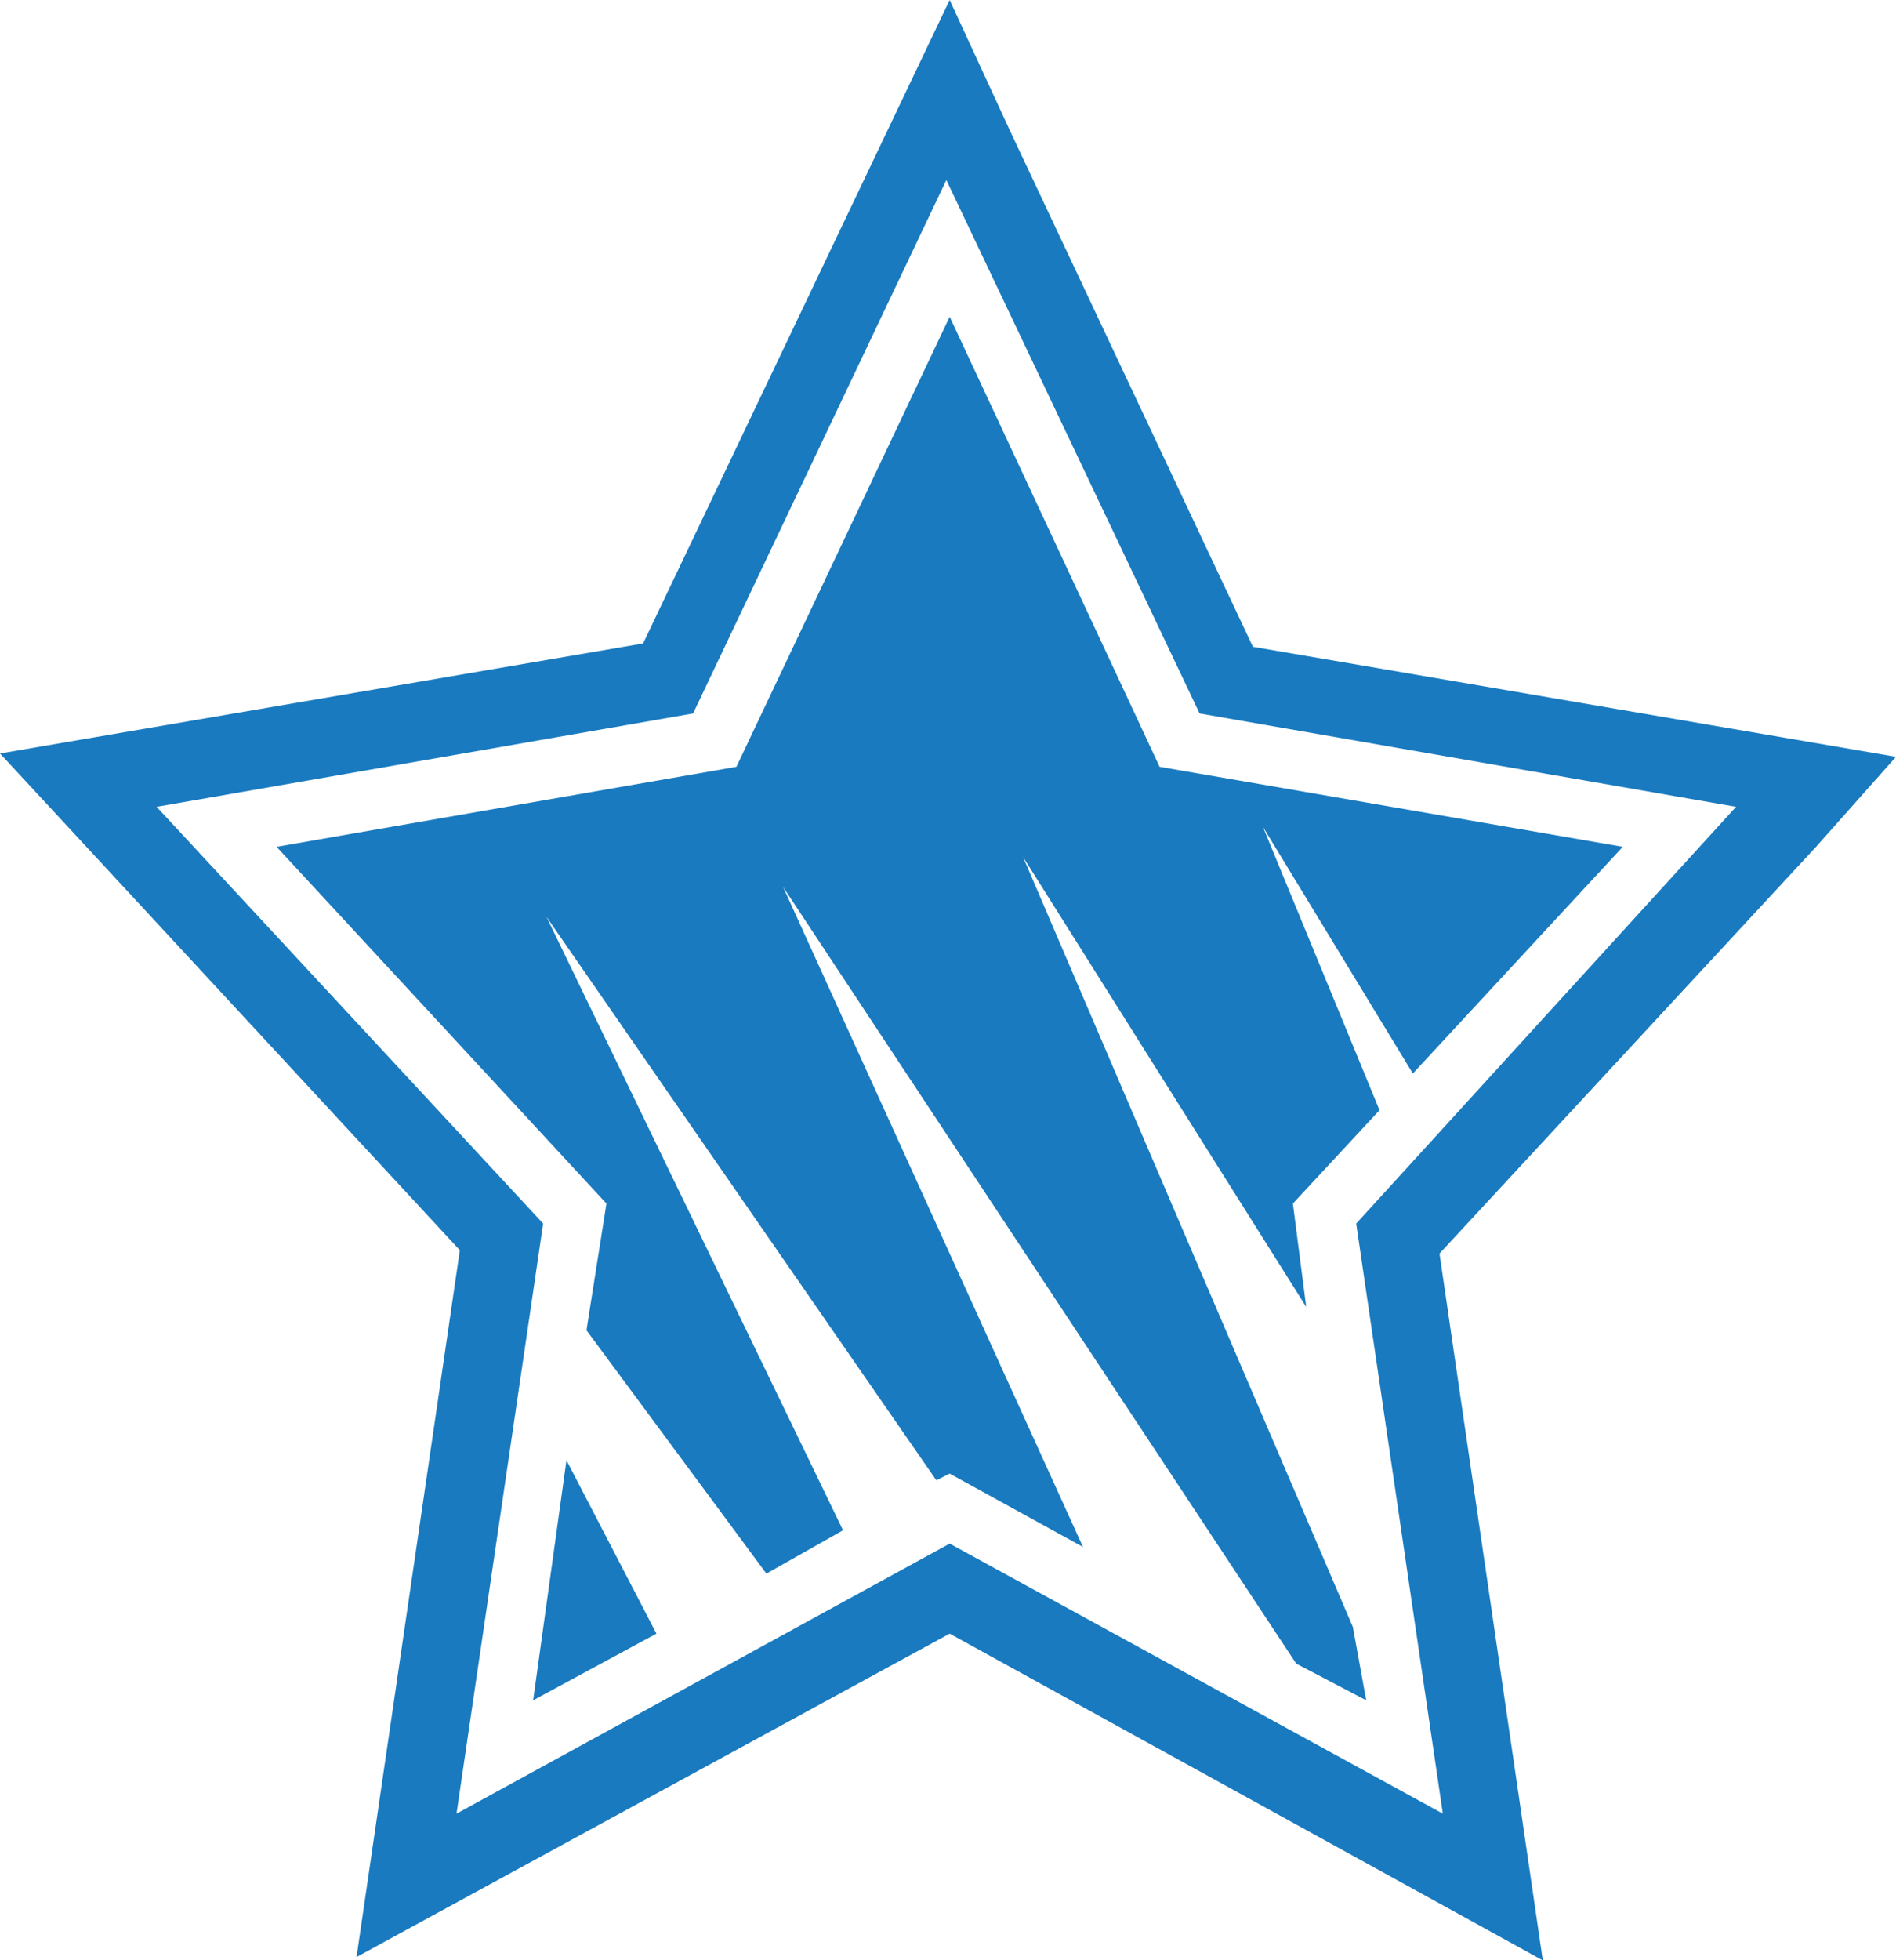 <?xml version="1.0" encoding="UTF-8"?> <!-- Generator: Adobe Illustrator 23.1.0, SVG Export Plug-In . SVG Version: 6.00 Build 0) --> <svg xmlns="http://www.w3.org/2000/svg" xmlns:xlink="http://www.w3.org/1999/xlink" id="Layer_1" x="0px" y="0px" viewBox="0 0 56.9 58.8" style="enable-background:new 0 0 56.9 58.8;" xml:space="preserve"> <style type="text/css"> .st0{fill:#197ABF;} </style> <g> <path class="st0" d="M56.9,22.7l-19.3-3.3L30.3,3.9L28.5,0l-9.2,19.3L0,22.6l13.8,14.9l-3.1,21.2L28.5,49l17.8,9.8l-3.1-21.2 l11.3-12.2L56.9,22.7z M40.7,36.7l2.6,17.7l-14.8-8.1l-14.8,8.1l2.6-17.7L4.7,24.2l16.1-2.8l7.6-16l7.6,16l16.1,2.8L40.7,36.7z"></path> <polygon class="st0" points="17.6,39.9 23,47.2 25.3,45.9 16.4,27.5 28.1,44.4 28.5,44.2 32.5,46.4 23.5,26.6 38.9,49.9 41,51 40.6,48.8 30.7,25.7 39.2,39.2 38.8,36.1 41.4,33.3 37.9,24.8 42.4,32.2 48.7,25.4 34.8,23 28.5,9.5 22.1,23 8.3,25.4 18.2,36.1 "></polygon> <polygon class="st0" points="17,43.8 16,51 19.7,49 "></polygon> </g> </svg> 
